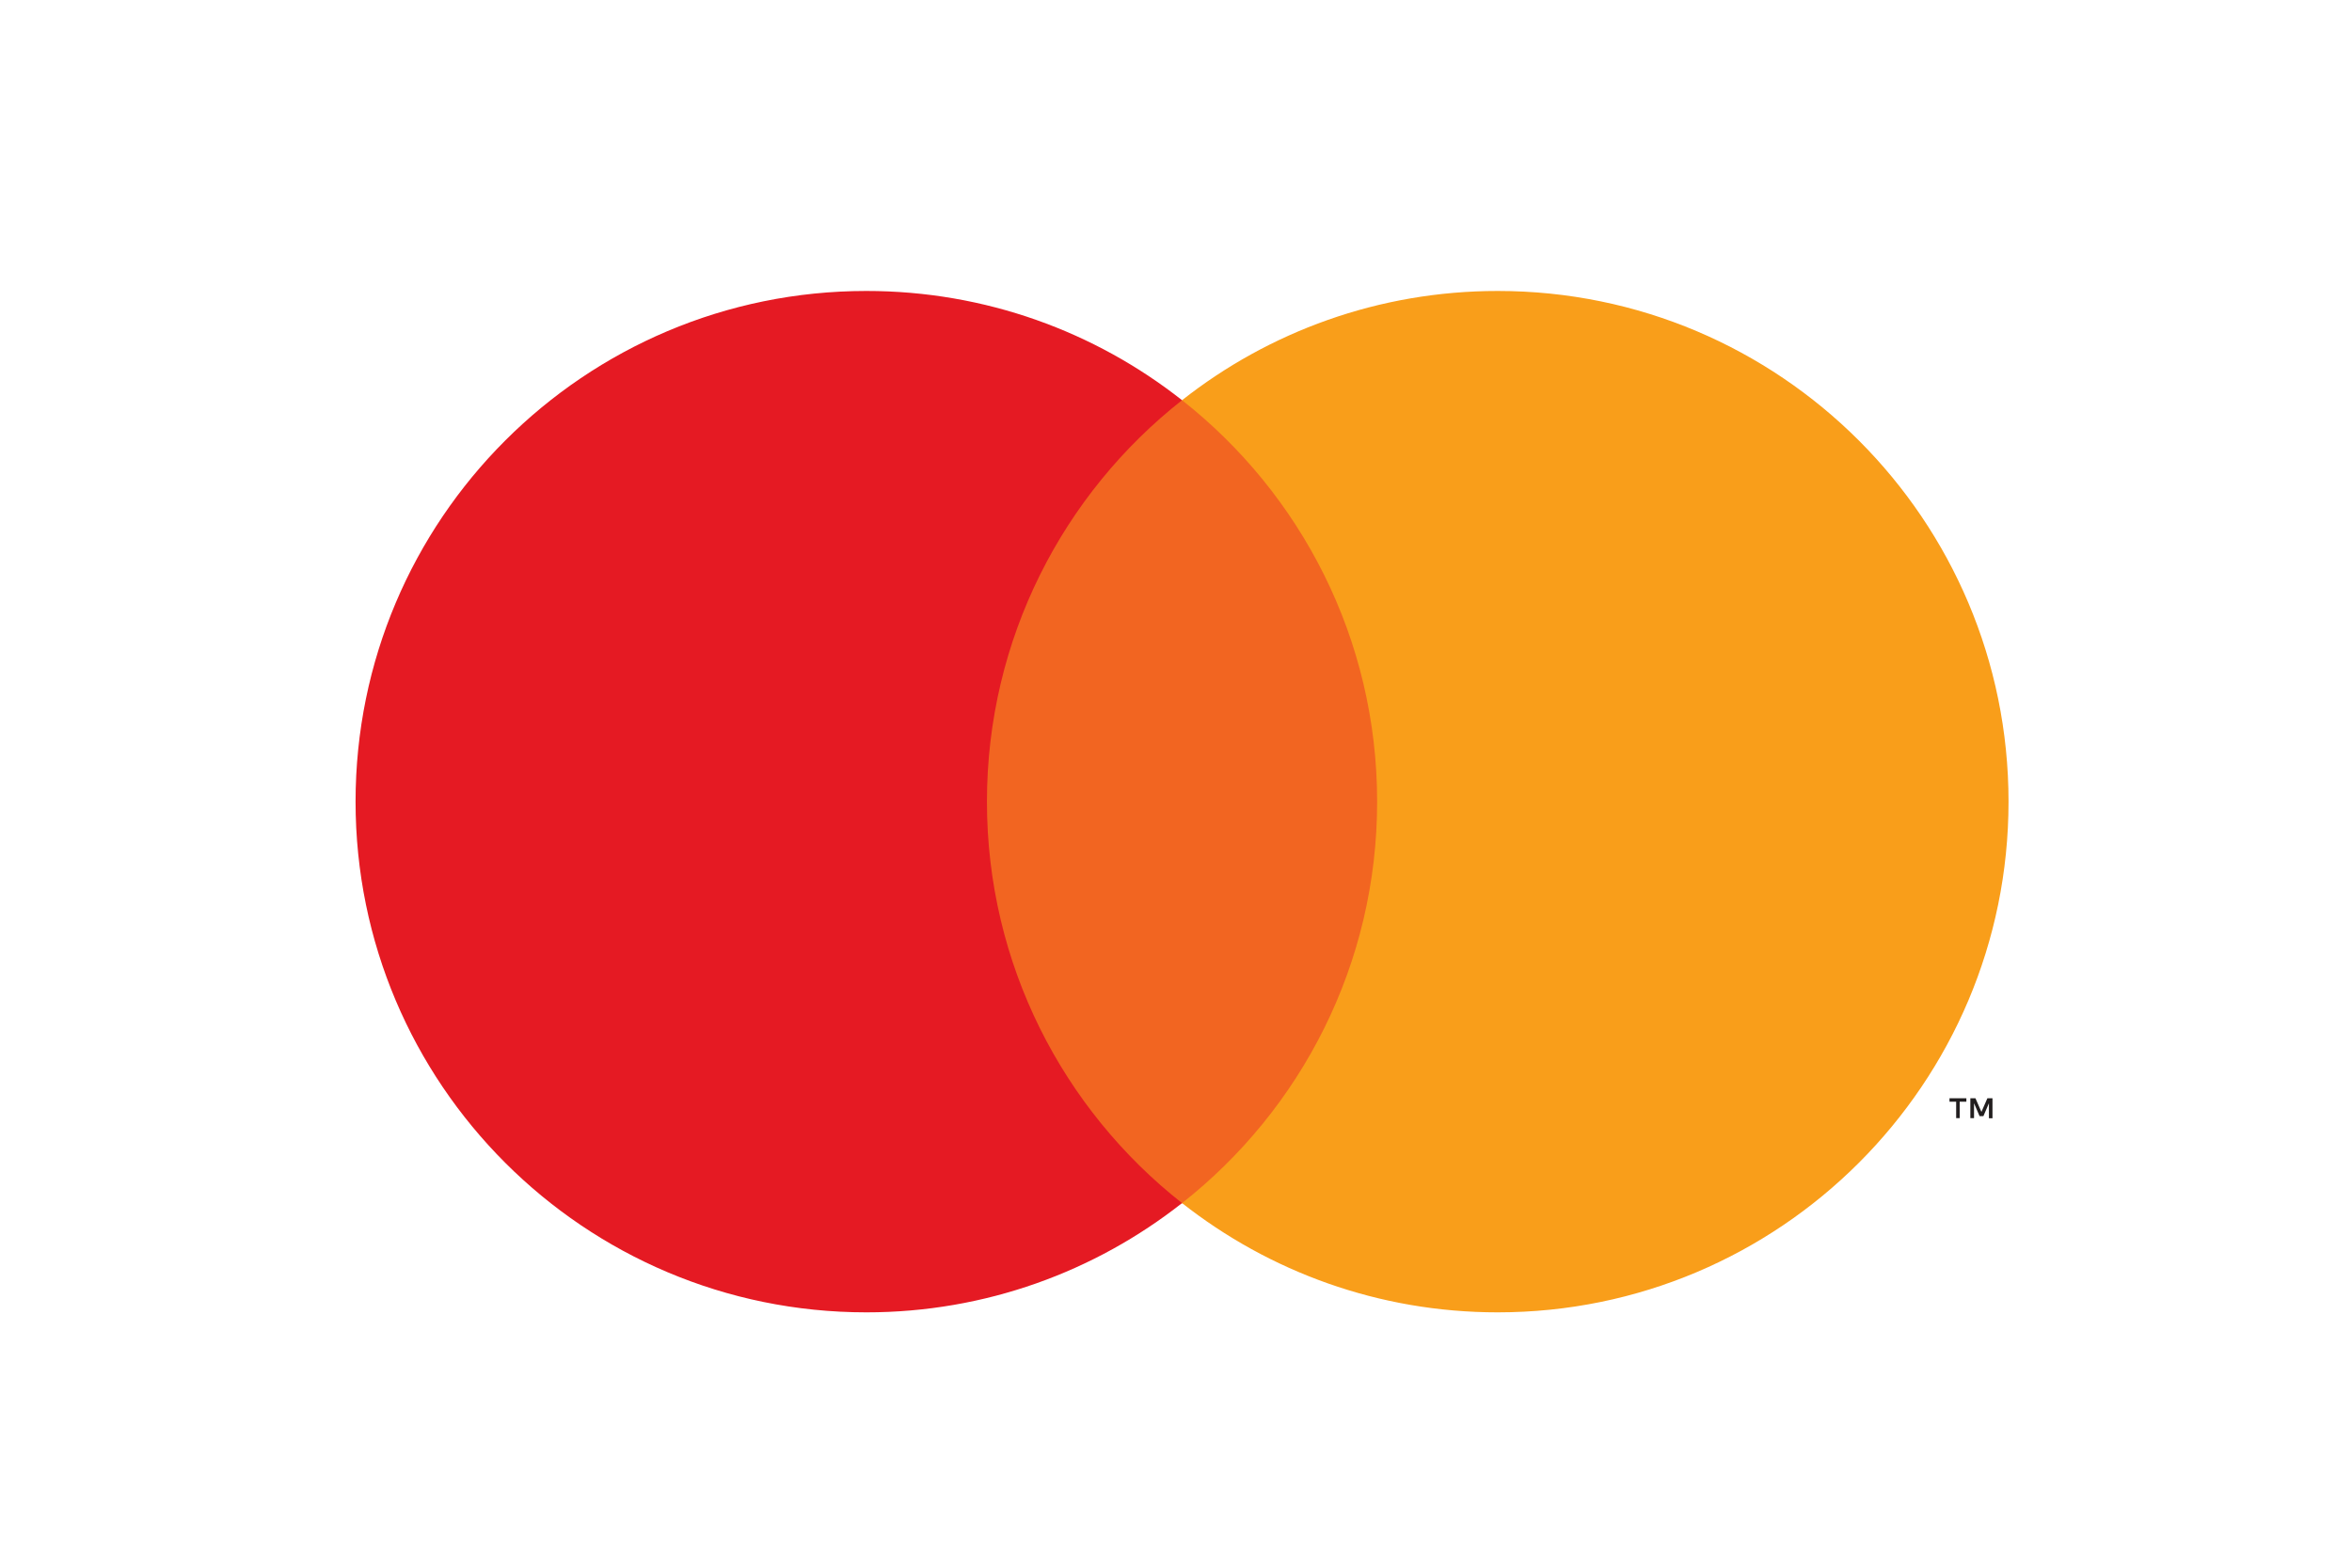 <svg width="120" height="80" viewBox="0 0 120 80" fill="none" xmlns="http://www.w3.org/2000/svg">
<g clip-path="url(#clip0_5278_7241)">
<path d="M71.709 20.422H48.906V61.403H71.709V20.422Z" fill="#F26521"/>
<path d="M50.354 40.909C50.354 32.599 54.249 25.193 60.308 20.422C55.878 16.933 50.282 14.848 44.201 14.848C29.81 14.848 18.141 26.518 18.141 40.909C18.141 55.3 29.81 66.97 44.201 66.97C50.282 66.97 55.871 64.885 60.308 61.395C54.249 56.625 50.354 49.219 50.354 40.909Z" fill="#E51A23"/>
<path d="M102.476 40.909C102.476 55.3 90.807 66.97 76.415 66.97C70.335 66.97 64.746 64.885 60.309 61.395C66.368 56.625 70.262 49.219 70.262 40.909C70.262 32.599 66.368 25.193 60.309 20.422C64.739 16.933 70.335 14.848 76.415 14.848C90.807 14.848 102.476 26.518 102.476 40.909Z" fill="#F99E1A"/>
<path d="M99.985 57.059V56.22H100.325V56.046H99.464V56.22H99.804V57.059H99.992H99.985ZM101.657 57.059V56.046H101.397L101.093 56.741L100.789 56.046H100.528V57.059H100.716V56.299L100.999 56.958H101.194L101.476 56.299V57.067H101.665L101.657 57.059Z" fill="#221E1F"/>
</g>
<defs>
<clipPath id="clip0_5278_7241">
<rect width="110.33" height="78.182" fill="white" transform="translate(5.176 1.818)"/>
</clipPath>
</defs>
</svg>
